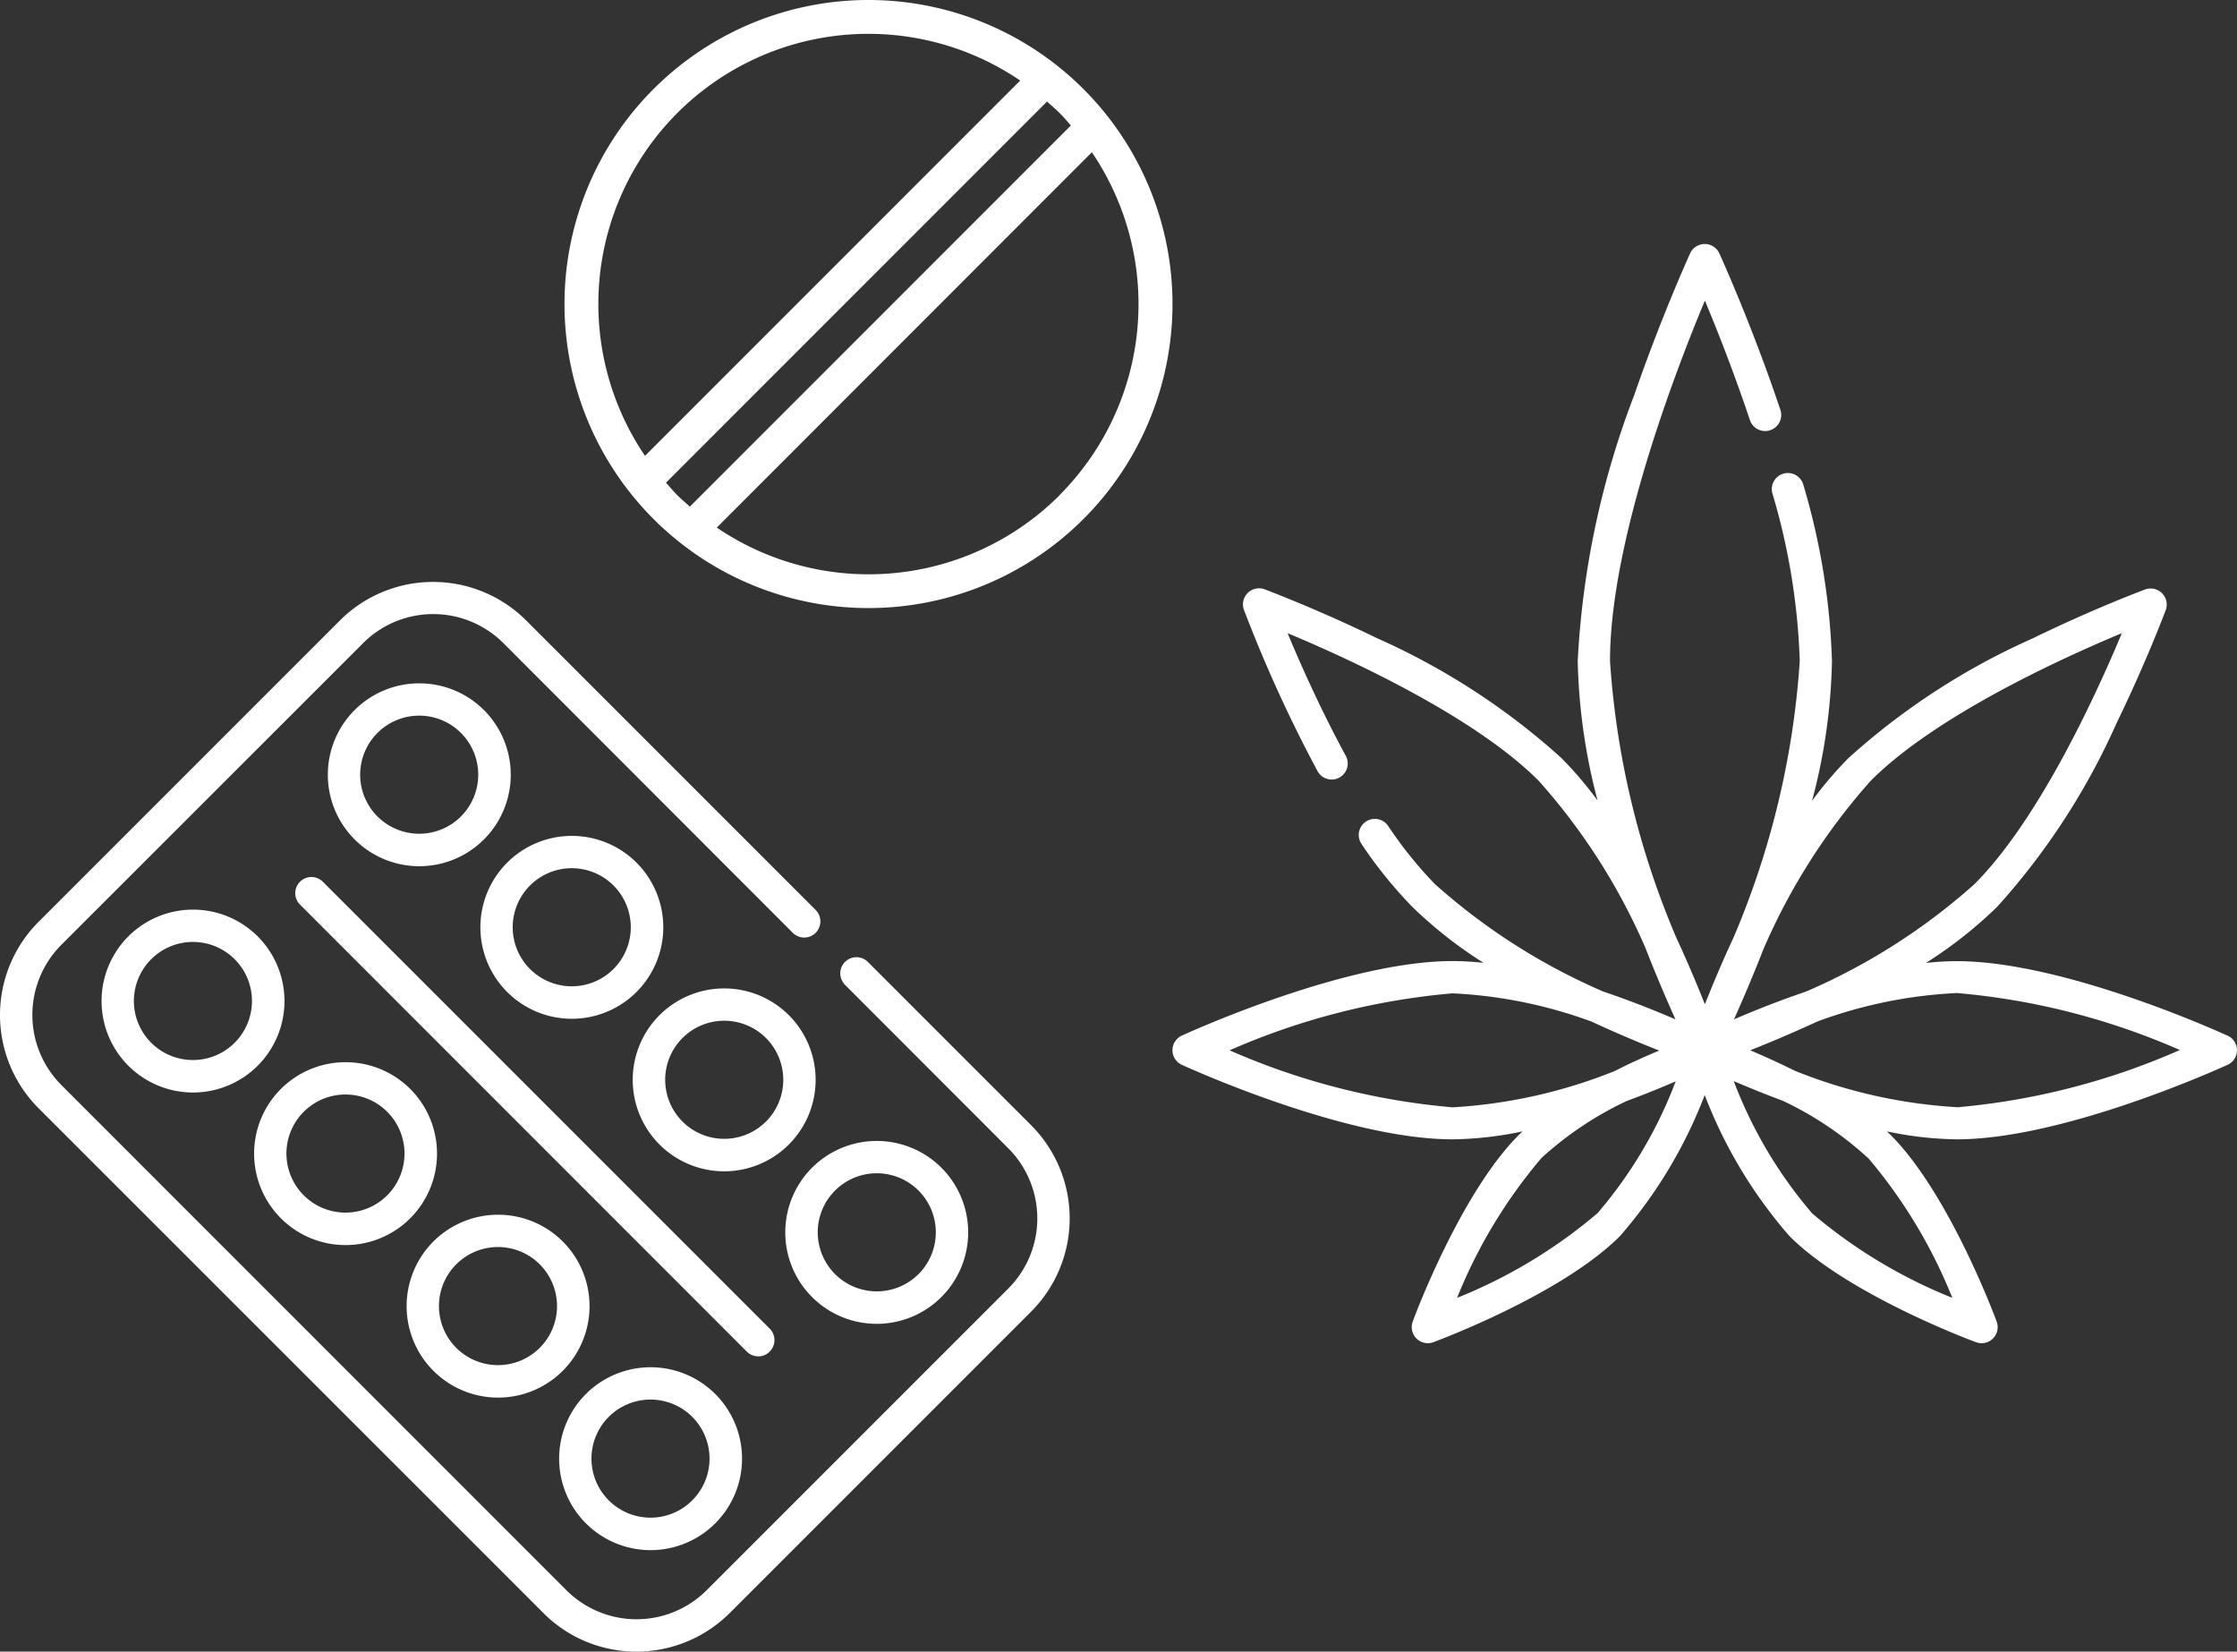<svg xmlns="http://www.w3.org/2000/svg" width="65.359" height="48.249" viewBox="0 0 65.359 48.249">
  <rect x="0" y="0" width="65.359" height="48.249" fill="#333333" stroke="none"/>
  <g id="icon-shortcut-seized" transform="translate(-1333.744 -753.854)">
    <path id="Shape" d="M26.882,0a8.882,8.882,0,1,0,6.281,2.6A8.882,8.882,0,0,0,26.882,0ZM21.3,3.3a7.893,7.893,0,0,1,10.017-.947L20.354,13.317A7.9,7.9,0,0,1,21.3,3.3Zm-.331,10.8L32.1,2.967c.123.109.247.215.366.333s.223.243.331.366L21.665,14.8c-.123-.109-.247-.215-.366-.333S21.076,14.222,20.968,14.1Zm11.5.366a7.893,7.893,0,0,1-10.017.947L33.41,4.448a7.9,7.9,0,0,1-.945,10.017Z" transform="translate(1332.235 753.854)" fill="#fff"/>
    <g id="cannabis" transform="translate(1359.869 760.982)">
      <path id="Path_451049" data-name="Path 451049" d="M38.96,23.129c-.194-.089-4.777-2.178-7.91-2.178a8.485,8.485,0,0,0-.905.052,12.723,12.723,0,0,0,2.079-1.637,20.336,20.336,0,0,0,3.494-5.374c.874-1.8,1.412-3.242,1.435-3.3a.469.469,0,0,0-.6-.6c-.061.022-1.507.561-3.3,1.435a20.336,20.336,0,0,0-5.374,3.494,11.133,11.133,0,0,0-1.06,1.245,17.077,17.077,0,0,0,.581-4.078,20.173,20.173,0,0,0-.836-5.152.469.469,0,1,0-.905.248,19.271,19.271,0,0,1,.8,4.9,24.7,24.7,0,0,1-1.935,8.076c-.344.741-.626,1.417-.837,1.952-.211-.534-.493-1.21-.837-1.952a24.7,24.7,0,0,1-1.935-8.076c0-3.485,1.9-8.442,2.772-10.53.341.815.838,2.066,1.316,3.491a.469.469,0,0,0,.89-.3C25.037,2.3,24.118.294,24.109.274a.469.469,0,0,0-.853,0c-.008.018-.829,1.812-1.638,4.153a25.164,25.164,0,0,0-1.646,7.755,17.293,17.293,0,0,0,.579,4.074,11.13,11.13,0,0,0-1.058-1.241,20.338,20.338,0,0,0-5.374-3.494c-1.8-.874-3.242-1.412-3.3-1.435a.469.469,0,0,0-.6.6A40.612,40.612,0,0,0,12.37,15.4a.469.469,0,0,0,.825-.448c-.738-1.359-1.334-2.7-1.7-3.583,1.771.74,5.439,2.414,7.334,4.31a18.093,18.093,0,0,1,3.121,4.886c.329.842.64,1.561.877,2.086-.557-.24-1.291-.535-2.11-.813A18.151,18.151,0,0,1,15.8,18.7,11.925,11.925,0,0,1,14.432,17a.469.469,0,0,0-.776.529,12.849,12.849,0,0,0,1.485,1.838A12.723,12.723,0,0,0,17.22,21a8.485,8.485,0,0,0-.905-.052c-3.133,0-7.716,2.089-7.91,2.178a.469.469,0,0,0,0,.853c.194.089,4.777,2.177,7.91,2.177a10.373,10.373,0,0,0,2.044-.232c-.037.035-.073.07-.109.105-1.7,1.7-3.047,5.3-3.1,5.455a.469.469,0,0,0,.6.6c.153-.057,3.757-1.4,5.455-3.1a13.711,13.711,0,0,0,2.477-4.121,13.712,13.712,0,0,0,2.477,4.121c1.7,1.7,5.3,3.047,5.455,3.1a.469.469,0,0,0,.6-.6c-.056-.153-1.4-3.757-3.1-5.455-.035-.035-.072-.07-.109-.105a10.374,10.374,0,0,0,2.044.232c3.133,0,7.716-2.089,7.91-2.177a.469.469,0,0,0,0-.853ZM28.536,15.678c1.9-1.9,5.562-3.57,7.334-4.309-.74,1.771-2.414,5.438-4.309,7.334a18.15,18.15,0,0,1-4.913,3.134c-.819.278-1.554.574-2.111.814.23-.512.531-1.21.853-2.031A18.213,18.213,0,0,1,28.536,15.678ZM16.314,25.221A20.6,20.6,0,0,1,9.8,23.556a20.6,20.6,0,0,1,6.513-1.665,13.615,13.615,0,0,1,4.064.826c.751.349,1.437.634,1.975.846-.385.161-.835.361-1.305.6A14.986,14.986,0,0,1,16.314,25.221Zm4.227,3.1h0a14.834,14.834,0,0,1-4.094,2.466A14.819,14.819,0,0,1,18.914,26.7a10,10,0,0,1,2.493-1.666c.544-.2,1.031-.4,1.427-.571A12.972,12.972,0,0,1,20.541,28.325Zm7.91-1.628a14.833,14.833,0,0,1,2.466,4.094,14.817,14.817,0,0,1-4.094-2.466,12.986,12.986,0,0,1-2.292-3.865c.4.171.886.371,1.431.573A9.987,9.987,0,0,1,28.451,26.7Zm2.6-1.476a14.986,14.986,0,0,1-4.734-1.063c-.47-.234-.92-.435-1.305-.6.538-.212,1.224-.5,1.975-.846a13.614,13.614,0,0,1,4.064-.826,20.6,20.6,0,0,1,6.513,1.665A20.585,20.585,0,0,1,31.05,25.221Z" fill="#fff"/>
    </g>
    <g id="pills" transform="translate(1332.744 769.848)">
      <g id="Group_88247" data-name="Group 88247" transform="translate(1 1)">
        <g id="Group_88245" data-name="Group 88245">
          <path id="Path_451050" data-name="Path 451050" d="M19.6,32.256a3.828,3.828,0,0,1-2.723-1.127L2.127,16.382a3.853,3.853,0,0,1,0-5.446l8.8-8.8a3.853,3.853,0,0,1,5.451,0l8.453,8.453a.472.472,0,0,1-.668.668L15.714,2.8a2.9,2.9,0,0,0-4.111,0L2.8,11.6a2.9,2.9,0,0,0,0,4.111L17.542,30.456a2.9,2.9,0,0,0,4.111,0l8.8-8.8a2.9,2.9,0,0,0,0-4.111l-4.764-4.769a.472.472,0,1,1,.668-.668l4.769,4.769a3.853,3.853,0,0,1,0,5.446l-8.8,8.8A3.859,3.859,0,0,1,19.6,32.256Z" transform="translate(-1 -1)" fill="#fff"/>
        </g>
        <g id="Group_88246" data-name="Group 88246" transform="translate(8.627 8.627)">
          <path id="Path_451051" data-name="Path 451051" d="M32.749,33.222a.485.485,0,0,1-.336-.137L19.356,20.024a.472.472,0,0,1,.668-.668L33.08,32.412a.472.472,0,0,1,0,.668A.46.46,0,0,1,32.749,33.222Z" transform="translate(-19.218 -19.218)" fill="#fff"/>
        </g>
      </g>
      <path id="Path_451052" data-name="Path 451052" d="M8.051,22.009a2.672,2.672,0,1,0,3.779,0A2.675,2.675,0,0,0,8.051,22.009Zm3.107,3.107a1.725,1.725,0,1,1,0-2.439A1.726,1.726,0,0,1,11.158,25.116Z" transform="translate(-3.301 -10.648)" fill="#fff"/>
      <path id="Path_451053" data-name="Path 451053" d="M22.011,8.051a2.672,2.672,0,1,0,3.779,0A2.675,2.675,0,0,0,22.011,8.051Zm3.107,3.107a1.725,1.725,0,1,1,0-2.439A1.726,1.726,0,0,1,25.118,11.158Z" transform="translate(-10.65 -3.301)" fill="#fff"/>
      <path id="Path_451054" data-name="Path 451054" d="M17.461,31.419a2.672,2.672,0,1,0,3.779,0A2.675,2.675,0,0,0,17.461,31.419Zm3.107,3.107a1.725,1.725,0,1,1,0-2.439A1.726,1.726,0,0,1,20.568,34.526Z" transform="translate(-8.254 -15.601)" fill="#fff"/>
      <path id="Path_451055" data-name="Path 451055" d="M31.421,17.461a2.672,2.672,0,1,0,3.779,0A2.675,2.675,0,0,0,31.421,17.461Zm3.107,3.107a1.725,1.725,0,1,1,0-2.439A1.726,1.726,0,0,1,34.528,20.568Z" transform="translate(-15.603 -8.254)" fill="#fff"/>
      <path id="Path_451056" data-name="Path 451056" d="M26.871,40.829a2.672,2.672,0,1,0,3.779,0,2.675,2.675,0,0,0-3.779,0Zm3.107,3.107a1.725,1.725,0,1,1,0-2.439A1.726,1.726,0,0,1,29.978,43.936Z" transform="translate(-13.208 -20.555)" fill="#fff"/>
      <path id="Path_451057" data-name="Path 451057" d="M40.821,26.869a2.672,2.672,0,1,0,3.779,0A2.675,2.675,0,0,0,40.821,26.869Zm3.111,3.107a1.725,1.725,0,1,1,0-2.439A1.726,1.726,0,0,1,43.933,29.976Z" transform="translate(-20.552 -13.206)" fill="#fff"/>
      <path id="Path_451058" data-name="Path 451058" d="M36.281,50.239a2.672,2.672,0,1,0,3.779,0A2.675,2.675,0,0,0,36.281,50.239Zm3.107,3.107a1.725,1.725,0,1,1,0-2.439A1.726,1.726,0,0,1,39.388,53.346Z" transform="translate(-18.162 -25.509)" fill="#fff"/>
      <path id="Path_451059" data-name="Path 451059" d="M50.231,36.279a2.672,2.672,0,1,0,3.779,0A2.675,2.675,0,0,0,50.231,36.279Zm3.111,3.107a1.725,1.725,0,1,1,0-2.439A1.726,1.726,0,0,1,53.343,39.386Z" transform="translate(-25.505 -18.16)" fill="#fff"/>
    </g>
  </g>
</svg>
